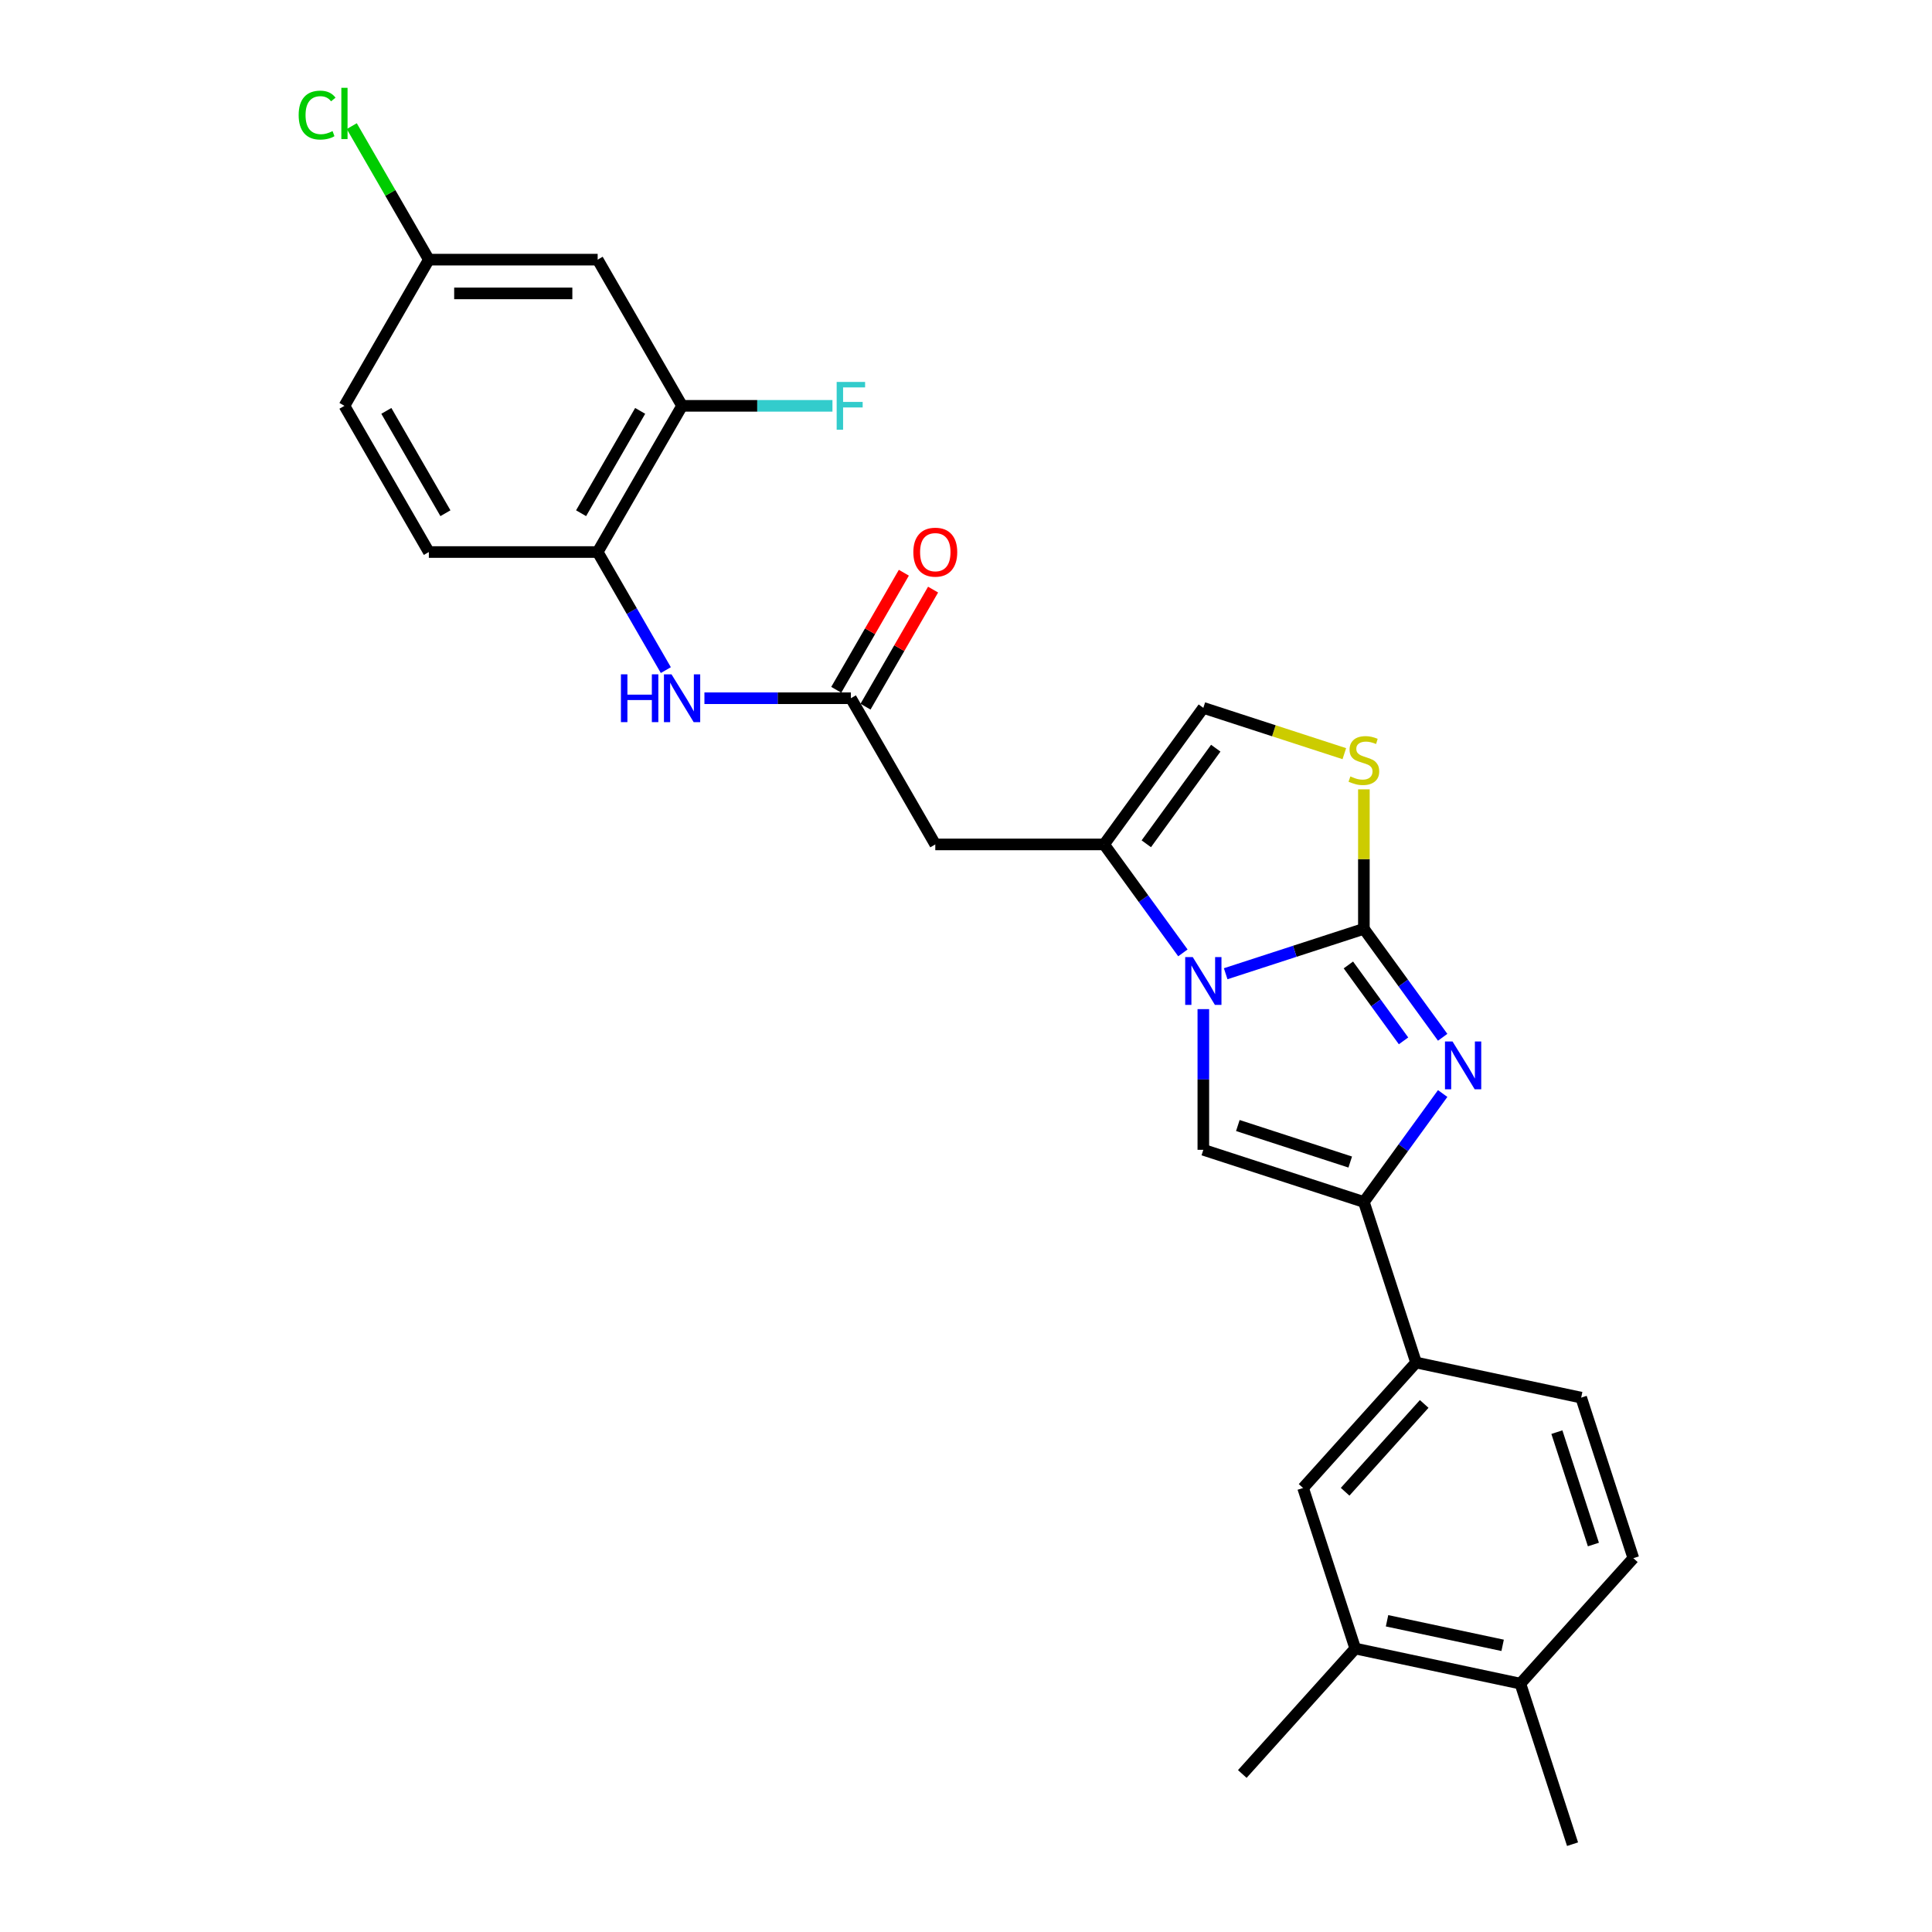 <?xml version='1.0' encoding='iso-8859-1'?>
<svg version='1.1' baseProfile='full'
              xmlns='http://www.w3.org/2000/svg'
                      xmlns:rdkit='http://www.rdkit.org/xml'
                      xmlns:xlink='http://www.w3.org/1999/xlink'
                  xml:space='preserve'
width='1000px' height='1000px' viewBox='0 0 1000 1000'>
<!-- END OF HEADER -->
<rect style='opacity:1.0;fill:#FFFFFF;stroke:none' width='1000' height='1000' x='0' y='0'> </rect>
<path class='bond-0' d='M 705.942,480.762 L 670.176,492.384' style='fill:none;fill-rule:evenodd;stroke:#000000;stroke-width:6px;stroke-linecap:butt;stroke-linejoin:miter;stroke-opacity:1' />
<path class='bond-0' d='M 670.176,492.384 L 634.41,504.005' style='fill:none;fill-rule:evenodd;stroke:#0000FF;stroke-width:6px;stroke-linecap:butt;stroke-linejoin:miter;stroke-opacity:1' />
<path class='bond-1' d='M 705.942,480.762 L 726.334,508.829' style='fill:none;fill-rule:evenodd;stroke:#000000;stroke-width:6px;stroke-linecap:butt;stroke-linejoin:miter;stroke-opacity:1' />
<path class='bond-1' d='M 726.334,508.829 L 746.725,536.895' style='fill:none;fill-rule:evenodd;stroke:#0000FF;stroke-width:6px;stroke-linecap:butt;stroke-linejoin:miter;stroke-opacity:1' />
<path class='bond-1' d='M 697.922,499.454 L 712.196,519.101' style='fill:none;fill-rule:evenodd;stroke:#000000;stroke-width:6px;stroke-linecap:butt;stroke-linejoin:miter;stroke-opacity:1' />
<path class='bond-1' d='M 712.196,519.101 L 726.47,538.747' style='fill:none;fill-rule:evenodd;stroke:#0000FF;stroke-width:6px;stroke-linecap:butt;stroke-linejoin:miter;stroke-opacity:1' />
<path class='bond-5' d='M 705.942,480.762 L 705.942,444.667' style='fill:none;fill-rule:evenodd;stroke:#000000;stroke-width:6px;stroke-linecap:butt;stroke-linejoin:miter;stroke-opacity:1' />
<path class='bond-5' d='M 705.942,444.667 L 705.942,408.571' style='fill:none;fill-rule:evenodd;stroke:#CCCC00;stroke-width:6px;stroke-linecap:butt;stroke-linejoin:miter;stroke-opacity:1' />
<path class='bond-3' d='M 622.842,522.321 L 622.842,558.731' style='fill:none;fill-rule:evenodd;stroke:#0000FF;stroke-width:6px;stroke-linecap:butt;stroke-linejoin:miter;stroke-opacity:1' />
<path class='bond-3' d='M 622.842,558.731 L 622.842,595.141' style='fill:none;fill-rule:evenodd;stroke:#000000;stroke-width:6px;stroke-linecap:butt;stroke-linejoin:miter;stroke-opacity:1' />
<path class='bond-4' d='M 612.265,493.206 L 591.874,465.14' style='fill:none;fill-rule:evenodd;stroke:#0000FF;stroke-width:6px;stroke-linecap:butt;stroke-linejoin:miter;stroke-opacity:1' />
<path class='bond-4' d='M 591.874,465.14 L 571.482,437.074' style='fill:none;fill-rule:evenodd;stroke:#000000;stroke-width:6px;stroke-linecap:butt;stroke-linejoin:miter;stroke-opacity:1' />
<path class='bond-2' d='M 746.725,566.009 L 726.334,594.076' style='fill:none;fill-rule:evenodd;stroke:#0000FF;stroke-width:6px;stroke-linecap:butt;stroke-linejoin:miter;stroke-opacity:1' />
<path class='bond-2' d='M 726.334,594.076 L 705.942,622.142' style='fill:none;fill-rule:evenodd;stroke:#000000;stroke-width:6px;stroke-linecap:butt;stroke-linejoin:miter;stroke-opacity:1' />
<path class='bond-9' d='M 705.942,622.142 L 732.944,705.243' style='fill:none;fill-rule:evenodd;stroke:#000000;stroke-width:6px;stroke-linecap:butt;stroke-linejoin:miter;stroke-opacity:1' />
<path class='bond-28' d='M 705.942,622.142 L 622.842,595.141' style='fill:none;fill-rule:evenodd;stroke:#000000;stroke-width:6px;stroke-linecap:butt;stroke-linejoin:miter;stroke-opacity:1' />
<path class='bond-28' d='M 698.878,601.472 L 640.707,582.571' style='fill:none;fill-rule:evenodd;stroke:#000000;stroke-width:6px;stroke-linecap:butt;stroke-linejoin:miter;stroke-opacity:1' />
<path class='bond-6' d='M 571.482,437.074 L 484.105,437.074' style='fill:none;fill-rule:evenodd;stroke:#000000;stroke-width:6px;stroke-linecap:butt;stroke-linejoin:miter;stroke-opacity:1' />
<path class='bond-27' d='M 571.482,437.074 L 622.842,366.384' style='fill:none;fill-rule:evenodd;stroke:#000000;stroke-width:6px;stroke-linecap:butt;stroke-linejoin:miter;stroke-opacity:1' />
<path class='bond-27' d='M 593.324,436.742 L 629.276,387.259' style='fill:none;fill-rule:evenodd;stroke:#000000;stroke-width:6px;stroke-linecap:butt;stroke-linejoin:miter;stroke-opacity:1' />
<path class='bond-7' d='M 695.824,390.097 L 659.333,378.241' style='fill:none;fill-rule:evenodd;stroke:#CCCC00;stroke-width:6px;stroke-linecap:butt;stroke-linejoin:miter;stroke-opacity:1' />
<path class='bond-7' d='M 659.333,378.241 L 622.842,366.384' style='fill:none;fill-rule:evenodd;stroke:#000000;stroke-width:6px;stroke-linecap:butt;stroke-linejoin:miter;stroke-opacity:1' />
<path class='bond-8' d='M 484.105,437.074 L 440.416,361.403' style='fill:none;fill-rule:evenodd;stroke:#000000;stroke-width:6px;stroke-linecap:butt;stroke-linejoin:miter;stroke-opacity:1' />
<path class='bond-10' d='M 440.416,361.403 L 402.512,361.403' style='fill:none;fill-rule:evenodd;stroke:#000000;stroke-width:6px;stroke-linecap:butt;stroke-linejoin:miter;stroke-opacity:1' />
<path class='bond-10' d='M 402.512,361.403 L 364.608,361.403' style='fill:none;fill-rule:evenodd;stroke:#0000FF;stroke-width:6px;stroke-linecap:butt;stroke-linejoin:miter;stroke-opacity:1' />
<path class='bond-17' d='M 447.983,365.772 L 465.474,335.477' style='fill:none;fill-rule:evenodd;stroke:#000000;stroke-width:6px;stroke-linecap:butt;stroke-linejoin:miter;stroke-opacity:1' />
<path class='bond-17' d='M 465.474,335.477 L 482.965,305.182' style='fill:none;fill-rule:evenodd;stroke:#FF0000;stroke-width:6px;stroke-linecap:butt;stroke-linejoin:miter;stroke-opacity:1' />
<path class='bond-17' d='M 432.849,357.034 L 450.34,326.739' style='fill:none;fill-rule:evenodd;stroke:#000000;stroke-width:6px;stroke-linecap:butt;stroke-linejoin:miter;stroke-opacity:1' />
<path class='bond-17' d='M 450.34,326.739 L 467.831,296.444' style='fill:none;fill-rule:evenodd;stroke:#FF0000;stroke-width:6px;stroke-linecap:butt;stroke-linejoin:miter;stroke-opacity:1' />
<path class='bond-13' d='M 732.944,705.243 L 674.477,770.177' style='fill:none;fill-rule:evenodd;stroke:#000000;stroke-width:6px;stroke-linecap:butt;stroke-linejoin:miter;stroke-opacity:1' />
<path class='bond-13' d='M 737.16,726.676 L 696.233,772.13' style='fill:none;fill-rule:evenodd;stroke:#000000;stroke-width:6px;stroke-linecap:butt;stroke-linejoin:miter;stroke-opacity:1' />
<path class='bond-18' d='M 732.944,705.243 L 818.412,723.41' style='fill:none;fill-rule:evenodd;stroke:#000000;stroke-width:6px;stroke-linecap:butt;stroke-linejoin:miter;stroke-opacity:1' />
<path class='bond-11' d='M 344.634,346.846 L 326.992,316.289' style='fill:none;fill-rule:evenodd;stroke:#0000FF;stroke-width:6px;stroke-linecap:butt;stroke-linejoin:miter;stroke-opacity:1' />
<path class='bond-11' d='M 326.992,316.289 L 309.35,285.732' style='fill:none;fill-rule:evenodd;stroke:#000000;stroke-width:6px;stroke-linecap:butt;stroke-linejoin:miter;stroke-opacity:1' />
<path class='bond-12' d='M 309.35,285.732 L 353.039,210.061' style='fill:none;fill-rule:evenodd;stroke:#000000;stroke-width:6px;stroke-linecap:butt;stroke-linejoin:miter;stroke-opacity:1' />
<path class='bond-12' d='M 300.769,265.643 L 331.351,212.673' style='fill:none;fill-rule:evenodd;stroke:#000000;stroke-width:6px;stroke-linecap:butt;stroke-linejoin:miter;stroke-opacity:1' />
<path class='bond-19' d='M 309.35,285.732 L 221.973,285.732' style='fill:none;fill-rule:evenodd;stroke:#000000;stroke-width:6px;stroke-linecap:butt;stroke-linejoin:miter;stroke-opacity:1' />
<path class='bond-14' d='M 353.039,210.061 L 309.35,134.389' style='fill:none;fill-rule:evenodd;stroke:#000000;stroke-width:6px;stroke-linecap:butt;stroke-linejoin:miter;stroke-opacity:1' />
<path class='bond-22' d='M 353.039,210.061 L 391.957,210.061' style='fill:none;fill-rule:evenodd;stroke:#000000;stroke-width:6px;stroke-linecap:butt;stroke-linejoin:miter;stroke-opacity:1' />
<path class='bond-22' d='M 391.957,210.061 L 430.875,210.061' style='fill:none;fill-rule:evenodd;stroke:#33CCCC;stroke-width:6px;stroke-linecap:butt;stroke-linejoin:miter;stroke-opacity:1' />
<path class='bond-15' d='M 674.477,770.177 L 701.478,853.278' style='fill:none;fill-rule:evenodd;stroke:#000000;stroke-width:6px;stroke-linecap:butt;stroke-linejoin:miter;stroke-opacity:1' />
<path class='bond-30' d='M 309.35,134.389 L 221.973,134.389' style='fill:none;fill-rule:evenodd;stroke:#000000;stroke-width:6px;stroke-linecap:butt;stroke-linejoin:miter;stroke-opacity:1' />
<path class='bond-30' d='M 296.244,151.865 L 235.079,151.865' style='fill:none;fill-rule:evenodd;stroke:#000000;stroke-width:6px;stroke-linecap:butt;stroke-linejoin:miter;stroke-opacity:1' />
<path class='bond-25' d='M 701.478,853.278 L 643.011,918.212' style='fill:none;fill-rule:evenodd;stroke:#000000;stroke-width:6px;stroke-linecap:butt;stroke-linejoin:miter;stroke-opacity:1' />
<path class='bond-29' d='M 701.478,853.278 L 786.946,871.445' style='fill:none;fill-rule:evenodd;stroke:#000000;stroke-width:6px;stroke-linecap:butt;stroke-linejoin:miter;stroke-opacity:1' />
<path class='bond-29' d='M 717.931,838.909 L 777.759,851.626' style='fill:none;fill-rule:evenodd;stroke:#000000;stroke-width:6px;stroke-linecap:butt;stroke-linejoin:miter;stroke-opacity:1' />
<path class='bond-16' d='M 786.946,871.445 L 845.413,806.511' style='fill:none;fill-rule:evenodd;stroke:#000000;stroke-width:6px;stroke-linecap:butt;stroke-linejoin:miter;stroke-opacity:1' />
<path class='bond-26' d='M 786.946,871.445 L 813.947,954.545' style='fill:none;fill-rule:evenodd;stroke:#000000;stroke-width:6px;stroke-linecap:butt;stroke-linejoin:miter;stroke-opacity:1' />
<path class='bond-20' d='M 818.412,723.41 L 845.413,806.511' style='fill:none;fill-rule:evenodd;stroke:#000000;stroke-width:6px;stroke-linecap:butt;stroke-linejoin:miter;stroke-opacity:1' />
<path class='bond-20' d='M 805.842,741.275 L 824.742,799.446' style='fill:none;fill-rule:evenodd;stroke:#000000;stroke-width:6px;stroke-linecap:butt;stroke-linejoin:miter;stroke-opacity:1' />
<path class='bond-23' d='M 221.973,285.732 L 178.284,210.061' style='fill:none;fill-rule:evenodd;stroke:#000000;stroke-width:6px;stroke-linecap:butt;stroke-linejoin:miter;stroke-opacity:1' />
<path class='bond-23' d='M 230.554,265.643 L 199.972,212.673' style='fill:none;fill-rule:evenodd;stroke:#000000;stroke-width:6px;stroke-linecap:butt;stroke-linejoin:miter;stroke-opacity:1' />
<path class='bond-21' d='M 221.973,134.389 L 178.284,210.061' style='fill:none;fill-rule:evenodd;stroke:#000000;stroke-width:6px;stroke-linecap:butt;stroke-linejoin:miter;stroke-opacity:1' />
<path class='bond-24' d='M 221.973,134.389 L 202.025,99.838' style='fill:none;fill-rule:evenodd;stroke:#000000;stroke-width:6px;stroke-linecap:butt;stroke-linejoin:miter;stroke-opacity:1' />
<path class='bond-24' d='M 202.025,99.838 L 182.076,65.287' style='fill:none;fill-rule:evenodd;stroke:#00CC00;stroke-width:6px;stroke-linecap:butt;stroke-linejoin:miter;stroke-opacity:1' />
<path  class='atom-1' d='M 617.372 495.391
L 625.48 508.498
Q 626.284 509.791, 627.577 512.132
Q 628.871 514.474, 628.941 514.614
L 628.941 495.391
L 632.226 495.391
L 632.226 520.136
L 628.836 520.136
L 620.133 505.806
Q 619.119 504.129, 618.036 502.206
Q 616.987 500.284, 616.673 499.69
L 616.673 520.136
L 613.457 520.136
L 613.457 495.391
L 617.372 495.391
' fill='#0000FF'/>
<path  class='atom-2' d='M 751.832 539.08
L 759.94 552.186
Q 760.744 553.479, 762.037 555.821
Q 763.331 558.163, 763.401 558.303
L 763.401 539.08
L 766.686 539.08
L 766.686 563.825
L 763.296 563.825
L 754.593 549.495
Q 753.579 547.817, 752.496 545.895
Q 751.447 543.973, 751.133 543.379
L 751.133 563.825
L 747.917 563.825
L 747.917 539.08
L 751.832 539.08
' fill='#0000FF'/>
<path  class='atom-6' d='M 698.952 401.878
Q 699.232 401.983, 700.385 402.472
Q 701.539 402.962, 702.797 403.276
Q 704.09 403.556, 705.348 403.556
Q 707.69 403.556, 709.053 402.437
Q 710.416 401.284, 710.416 399.292
Q 710.416 397.929, 709.717 397.09
Q 709.053 396.251, 708.005 395.797
Q 706.956 395.342, 705.208 394.818
Q 703.007 394.154, 701.678 393.525
Q 700.385 392.896, 699.442 391.568
Q 698.533 390.239, 698.533 388.003
Q 698.533 384.892, 700.63 382.97
Q 702.762 381.047, 706.956 381.047
Q 709.822 381.047, 713.072 382.41
L 712.269 385.102
Q 709.298 383.878, 707.061 383.878
Q 704.649 383.878, 703.321 384.892
Q 701.993 385.871, 702.028 387.583
Q 702.028 388.911, 702.692 389.715
Q 703.391 390.519, 704.37 390.973
Q 705.383 391.428, 707.061 391.952
Q 709.298 392.651, 710.626 393.35
Q 711.954 394.049, 712.898 395.482
Q 713.876 396.88, 713.876 399.292
Q 713.876 402.717, 711.57 404.569
Q 709.298 406.387, 705.488 406.387
Q 703.286 406.387, 701.609 405.897
Q 699.966 405.443, 698.009 404.639
L 698.952 401.878
' fill='#CCCC00'/>
<path  class='atom-11' d='M 321.391 349.03
L 324.746 349.03
L 324.746 359.55
L 337.398 359.55
L 337.398 349.03
L 340.754 349.03
L 340.754 373.775
L 337.398 373.775
L 337.398 362.346
L 324.746 362.346
L 324.746 373.775
L 321.391 373.775
L 321.391 349.03
' fill='#0000FF'/>
<path  class='atom-11' d='M 347.569 349.03
L 355.678 362.137
Q 356.482 363.43, 357.775 365.772
Q 359.068 368.113, 359.138 368.253
L 359.138 349.03
L 362.423 349.03
L 362.423 373.775
L 359.033 373.775
L 350.33 359.445
Q 349.317 357.768, 348.233 355.845
Q 347.185 353.923, 346.87 353.329
L 346.87 373.775
L 343.655 373.775
L 343.655 349.03
L 347.569 349.03
' fill='#0000FF'/>
<path  class='atom-18' d='M 472.746 285.802
Q 472.746 279.86, 475.682 276.54
Q 478.618 273.219, 484.105 273.219
Q 489.592 273.219, 492.528 276.54
Q 495.464 279.86, 495.464 285.802
Q 495.464 291.813, 492.493 295.238
Q 489.522 298.629, 484.105 298.629
Q 478.653 298.629, 475.682 295.238
Q 472.746 291.848, 472.746 285.802
M 484.105 295.832
Q 487.88 295.832, 489.907 293.316
Q 491.969 290.765, 491.969 285.802
Q 491.969 280.943, 489.907 278.497
Q 487.88 276.015, 484.105 276.015
Q 480.33 276.015, 478.268 278.462
Q 476.241 280.908, 476.241 285.802
Q 476.241 290.799, 478.268 293.316
Q 480.33 295.832, 484.105 295.832
' fill='#FF0000'/>
<path  class='atom-23' d='M 433.059 197.688
L 447.774 197.688
L 447.774 200.519
L 436.379 200.519
L 436.379 208.033
L 446.515 208.033
L 446.515 210.899
L 436.379 210.899
L 436.379 222.433
L 433.059 222.433
L 433.059 197.688
' fill='#33CCCC'/>
<path  class='atom-25' d='M 154.587 59.575
Q 154.587 53.423, 157.453 50.208
Q 160.354 46.957, 165.842 46.957
Q 170.944 46.957, 173.671 50.557
L 171.364 52.445
Q 169.372 49.823, 165.842 49.823
Q 162.102 49.823, 160.11 52.34
Q 158.152 54.821, 158.152 59.575
Q 158.152 64.468, 160.18 66.984
Q 162.242 69.501, 166.226 69.501
Q 168.952 69.501, 172.133 67.858
L 173.111 70.479
Q 171.818 71.318, 169.861 71.808
Q 167.904 72.297, 165.737 72.297
Q 160.354 72.297, 157.453 69.011
Q 154.587 65.726, 154.587 59.575
' fill='#00CC00'/>
<path  class='atom-25' d='M 176.676 45.455
L 179.892 45.455
L 179.892 71.982
L 176.676 71.982
L 176.676 45.455
' fill='#00CC00'/>
</svg>
